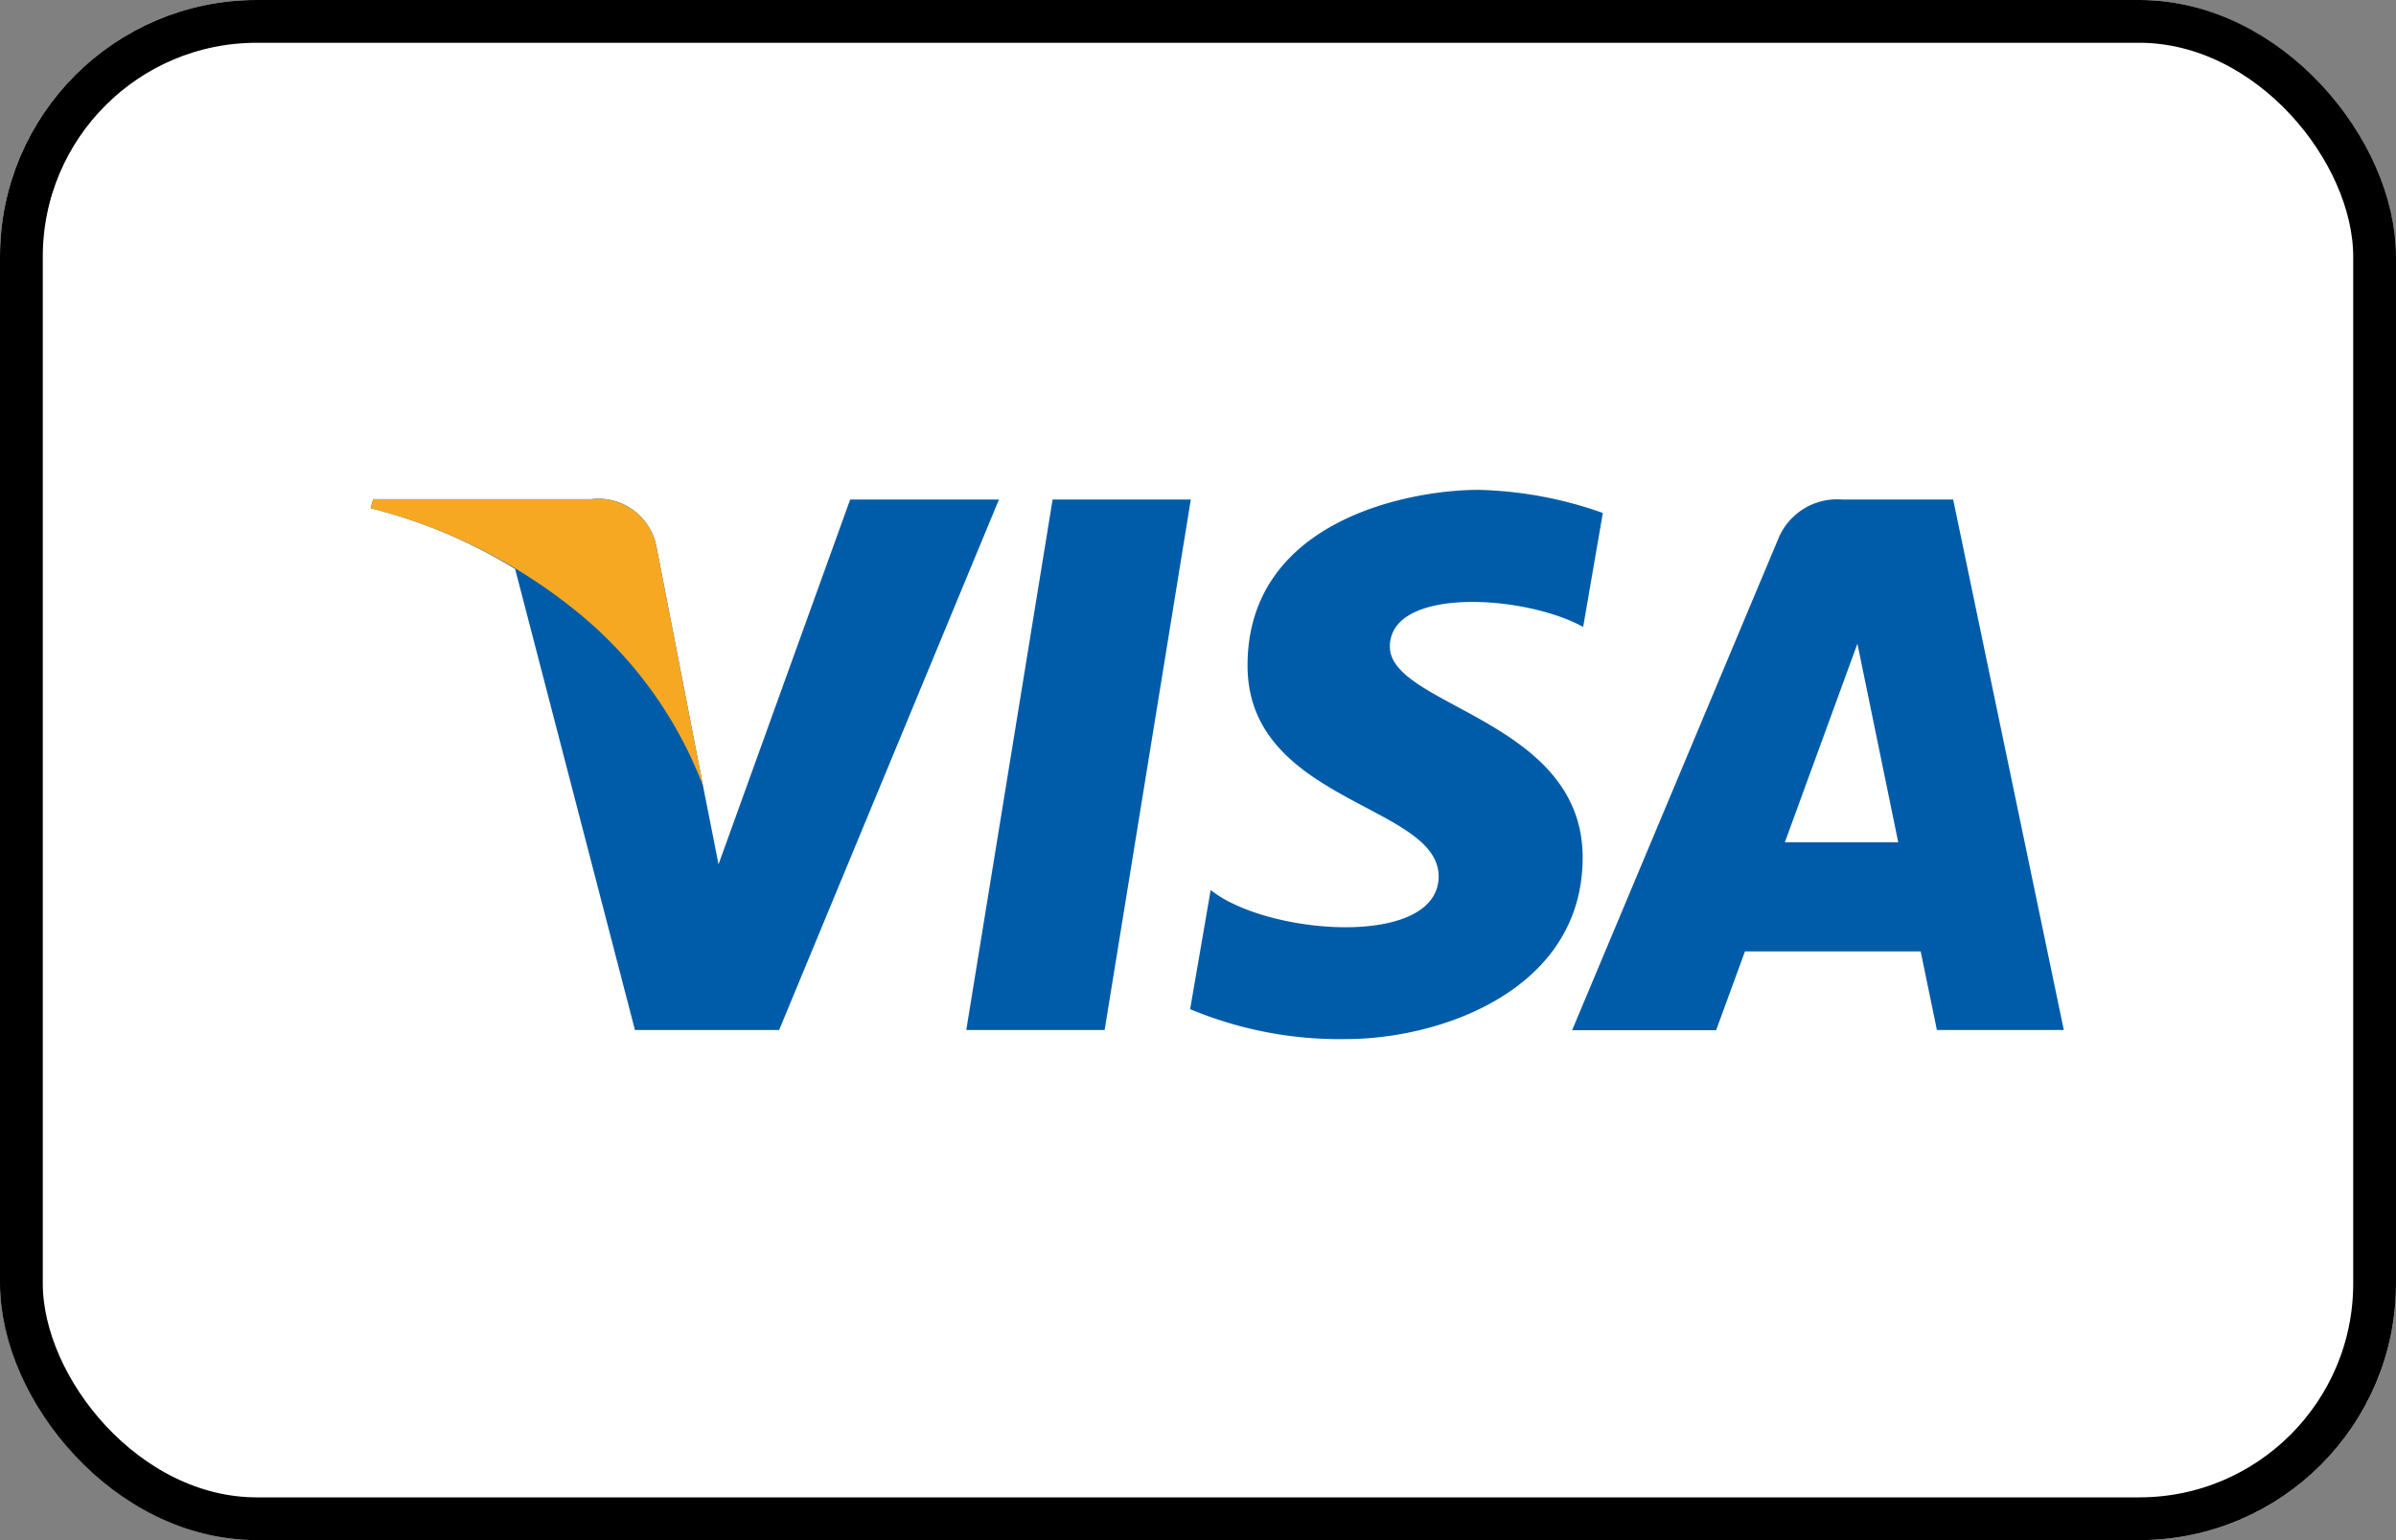 <svg xmlns="http://www.w3.org/2000/svg" width="28" height="18" viewBox="0 0 28 18">
  <rect x="0" y="0" width="28" height="18" fill="#808080" stroke="none"/>
  <g id="Сгруппировать_1011" data-name="Сгруппировать 1011" transform="translate(0.466 -0.167)">
    <g id="Прямоугольник_1671" data-name="Прямоугольник 1671" transform="translate(-0.466 0.167)" fill="#fff" stroke="#000" stroke-width="0.5">
      <rect width="28" height="18" rx="3" stroke="none"/>
      <rect x="0.25" y="0.25" width="27.5" height="17.5" rx="2.75" fill="none"/>
    </g>
    <g id="VISA" transform="translate(3.865 5.892)">
      <g id="Сгруппировать_249" data-name="Сгруппировать 249" transform="translate(0 0)">
        <g id="Сгруппировать_248" data-name="Сгруппировать 248" transform="translate(0 0)">
          <path id="Контур_4924" data-name="Контур 4924" d="M54.817,58.389H53.2l1.009-6.2h1.615Z" transform="translate(-46.239 -52.076)" fill="#005ca9"/>
          <path id="Контур_4925" data-name="Контур 4925" d="M16.831,52.186l-1.539,4.265-.182-.919h0l-.543-2.789a.691.691,0,0,0-.766-.559H11.256l-.03.105A6.03,6.03,0,0,1,12.915,53l1.4,5.388H16l2.569-6.2H16.831Z" transform="translate(-11.226 -52.075)" fill="#005ca9"/>
          <path id="Контур_4926" data-name="Контур 4926" d="M100.142,58.388h1.483l-1.293-6.2h-1.3a.742.742,0,0,0-.745.462l-2.408,5.74h1.683l.337-.921h2.053Zm-1.777-2.194.848-2.321.477,2.321Z" transform="translate(-81.838 -52.075)" fill="#005ca9"/>
          <path id="Контур_4927" data-name="Контур 4927" d="M73.529,53.12l.23-1.332a4.66,4.66,0,0,0-1.452-.27c-.8,0-2.7.35-2.7,2.053,0,1.6,2.233,1.622,2.233,2.464s-2,.691-2.664.16l-.24,1.392a4.523,4.523,0,0,0,1.823.35c1.1,0,2.764-.571,2.764-2.123,0-1.612-2.253-1.763-2.253-2.464S72.838,52.74,73.529,53.12Z" transform="translate(-59.359 -51.518)" fill="#005ca9"/>
        </g>
        <path id="Контур_4928" data-name="Контур 4928" d="M15.11,55.533l-.543-2.789a.691.691,0,0,0-.766-.559H11.256l-.03.105a6.257,6.257,0,0,1,2.4,1.2A4.836,4.836,0,0,1,15.11,55.533Z" transform="translate(-11.226 -52.075)" fill="#f7a823"/>
      </g>
    </g>
  </g>
</svg>
